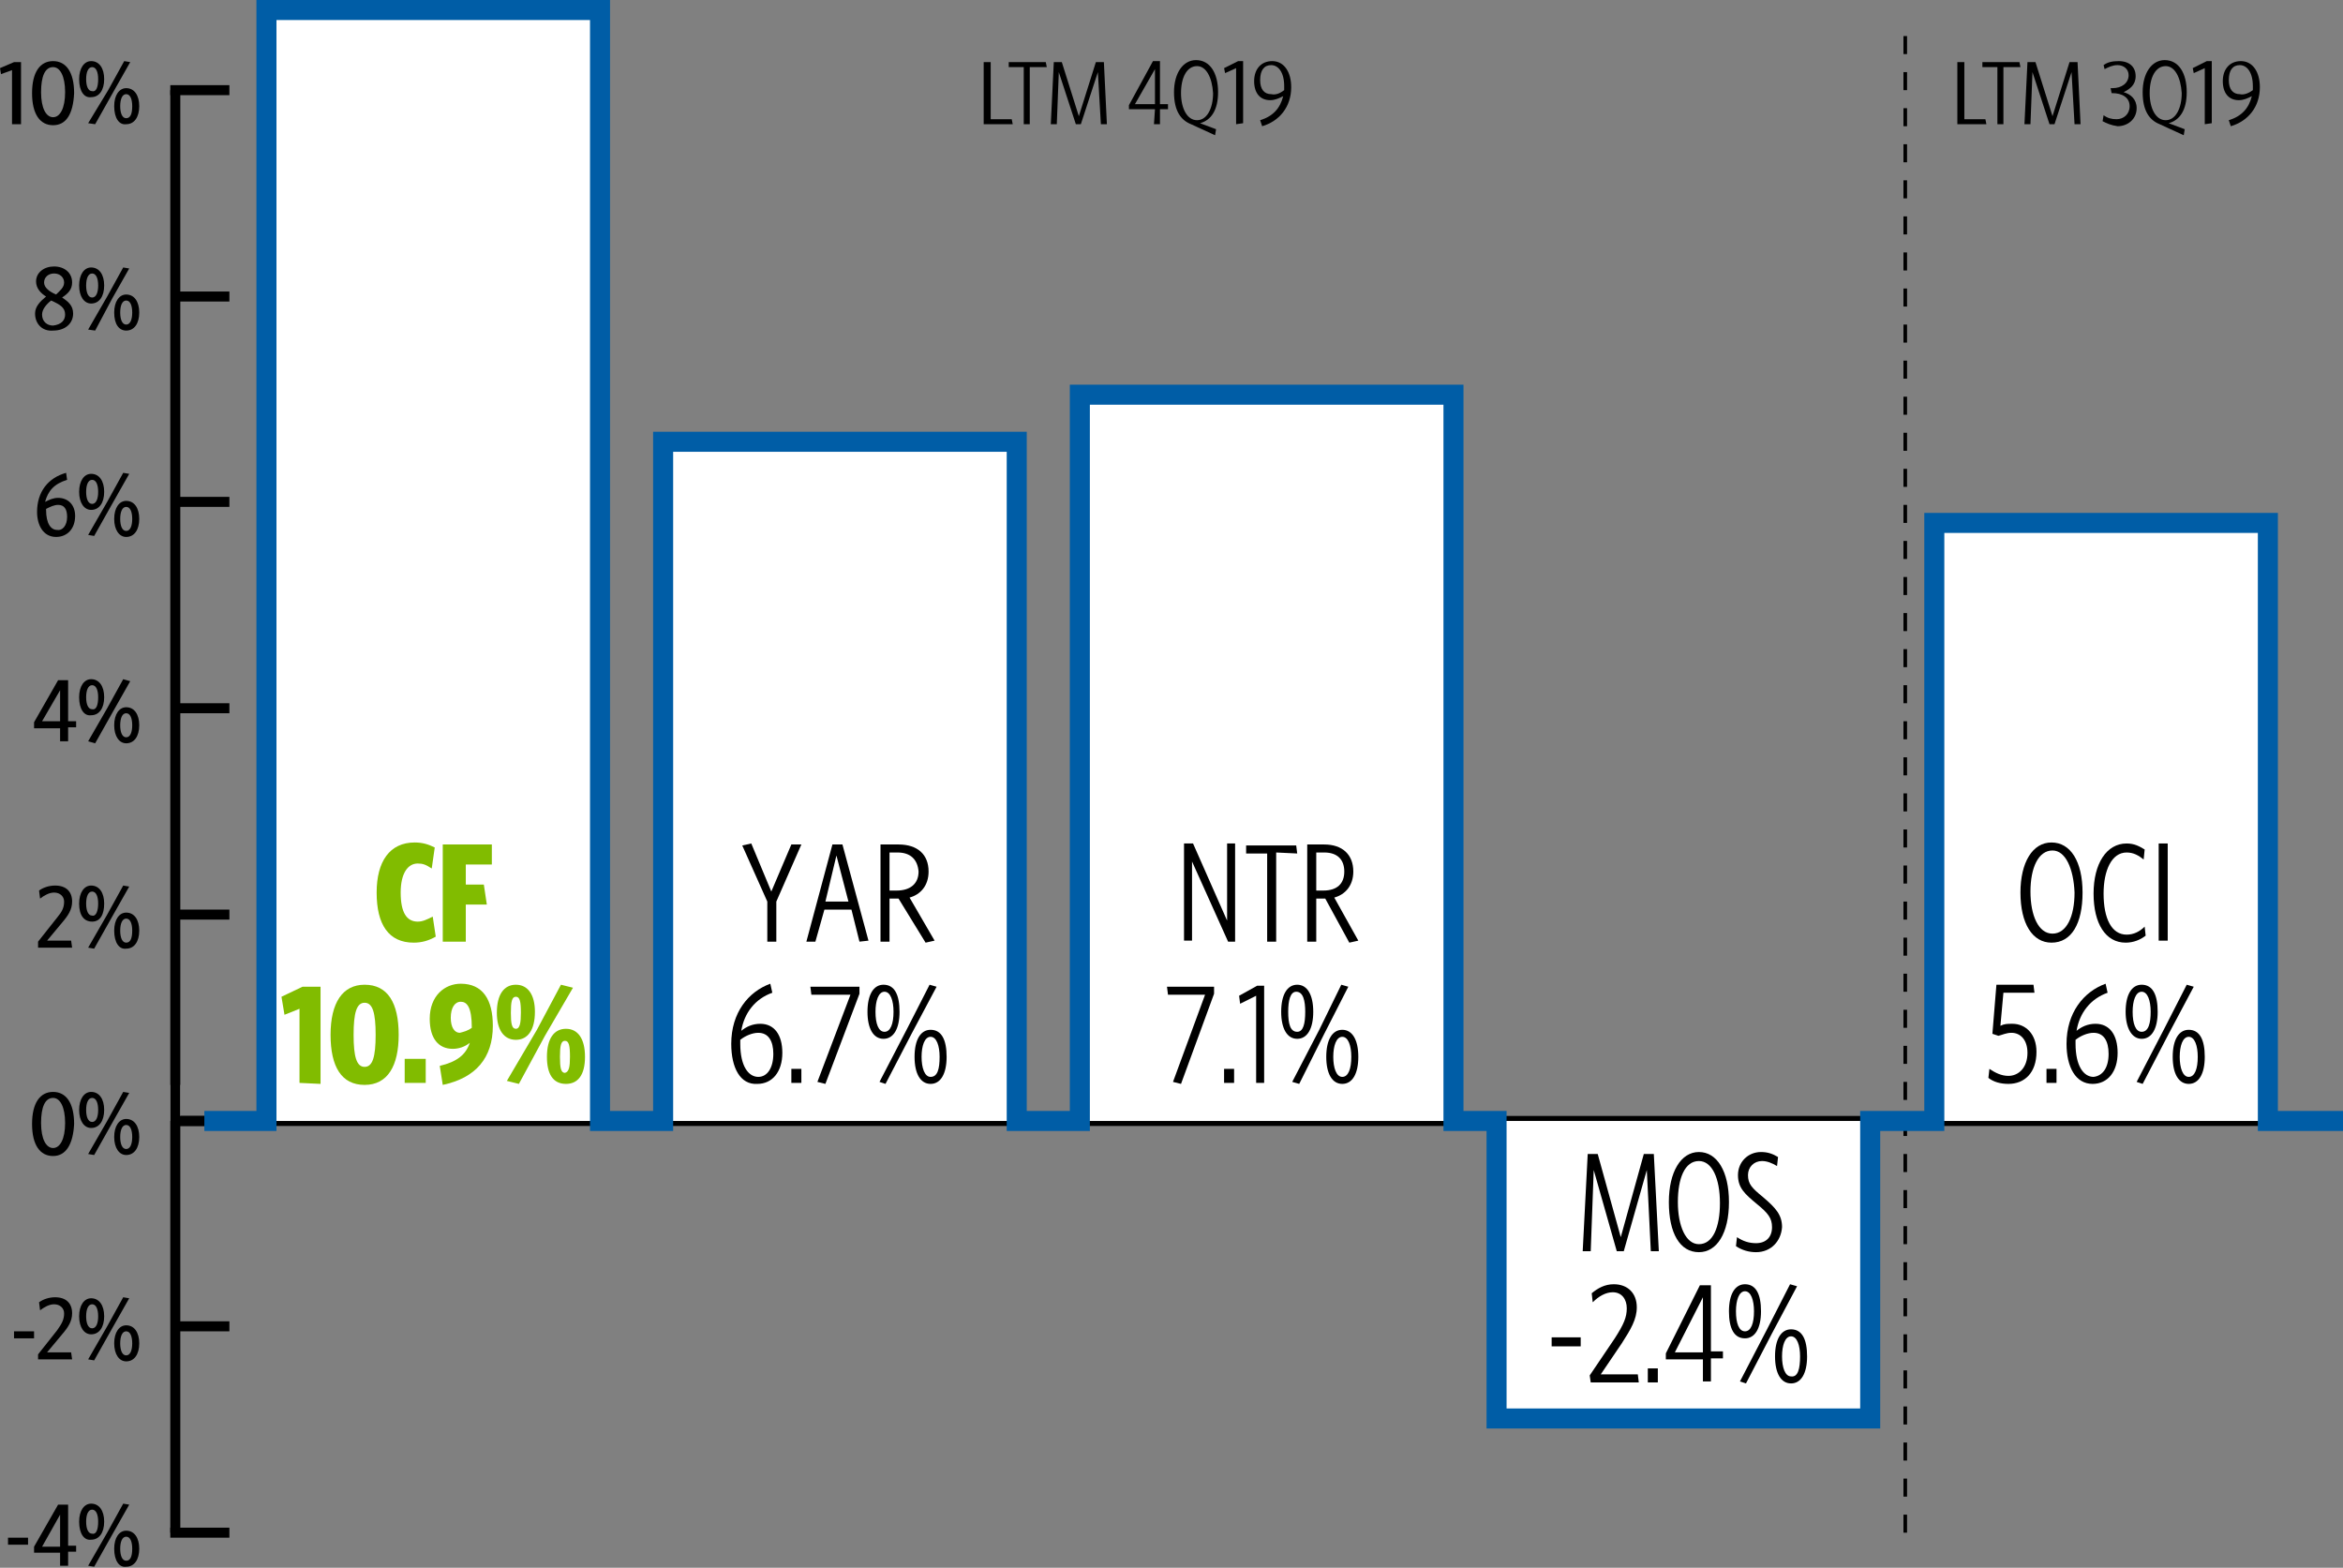 <?xml version="1.0" encoding="utf-8"?>
<!-- Generator: Adobe Illustrator 24.1.2, SVG Export Plug-In . SVG Version: 6.00 Build 0)  -->
<svg version="1.1" id="Layer_1" xmlns="http://www.w3.org/2000/svg" xmlns:xlink="http://www.w3.org/1999/xlink" x="0px" y="0px"
	 viewBox="0 0 233.9 156.5" enable-background="new 0 0 233.9 156.5" xml:space="preserve">
<rect x="0" y="0" width="233.9" height="156.5" fill="#808080" stroke="none"/>
<g>
	<line fill="none" stroke="#000000" stroke-miterlimit="10" x1="17.5" y1="111.9" x2="231.5" y2="111.9"/>
	<g>
		<g>
			<line fill="none" stroke="#FFFFFF" stroke-miterlimit="10" x1="17.5" y1="111.9" x2="17.5" y2="108.3"/>
		</g>
	</g>
</g>
<g>
	<path d="M0.8,154.2v-0.7h2v0.7H0.8z"/>
	<path d="M6,155H3.4v-0.6l2.4-4.2h1v4.1h0.8v0.6H6.8v1.4H6V155z M6,151.2l-1.8,3.2H6V151.2z"/>
	<path d="M7.9,151.9c0-1.1,0.5-1.8,1.2-1.8c0.8,0,1.3,0.7,1.3,1.8s-0.5,1.8-1.3,1.8C8.4,153.8,7.9,153.1,7.9,151.9z M9.8,151.9
		c0-0.7-0.2-1.2-0.6-1.2c-0.4,0-0.6,0.5-0.6,1.2s0.2,1.2,0.6,1.2C9.6,153.2,9.8,152.7,9.8,151.9z M8.8,156.3l1.9-3.3l1.6-2.9
		l0.6,0.1l-1.7,3l-1.8,3.2L8.8,156.3z M11.4,154.6c0-1.1,0.5-1.8,1.2-1.8c0.8,0,1.3,0.7,1.3,1.8s-0.5,1.8-1.3,1.8
		C11.9,156.5,11.4,155.8,11.4,154.6z M13.2,154.6c0-0.7-0.2-1.2-0.6-1.2s-0.6,0.5-0.6,1.2s0.2,1.2,0.6,1.2S13.2,155.4,13.2,154.6z"
		/>
</g>
<g>
	<path d="M1.4,133.6v-0.7h2v0.7H1.4z"/>
	<path d="M3.8,135.2l1.9-2.4c0.5-0.7,0.7-1.1,0.7-1.7c0-0.5-0.4-0.9-1-0.9c-0.5,0-1,0.3-1.4,0.6L3.9,130c0.4-0.3,1-0.5,1.6-0.5
		c1.1,0,1.7,0.6,1.7,1.6c0,0.8-0.4,1.4-1,2.1L4.7,135h2.4l0.1,0.7H3.8V135.2z"/>
	<path d="M7.9,131.4c0-1.1,0.5-1.8,1.2-1.8c0.8,0,1.3,0.7,1.3,1.8s-0.5,1.8-1.3,1.8C8.4,133.2,7.9,132.5,7.9,131.4z M9.8,131.4
		c0-0.7-0.2-1.2-0.6-1.2c-0.4,0-0.6,0.5-0.6,1.2s0.2,1.2,0.6,1.2C9.6,132.6,9.8,132.1,9.8,131.4z M8.8,135.7l1.9-3.3l1.6-2.9
		l0.6,0.1l-1.7,3l-1.8,3.2L8.8,135.7z M11.4,134.1c0-1.1,0.5-1.8,1.2-1.8c0.8,0,1.3,0.7,1.3,1.8s-0.5,1.8-1.3,1.8
		C11.9,135.9,11.4,135.2,11.4,134.1z M13.2,134.1c0-0.7-0.2-1.2-0.6-1.2s-0.6,0.5-0.6,1.2s0.2,1.2,0.6,1.2S13.2,134.8,13.2,134.1z"
		/>
</g>
<g>
	<path d="M5.3,115.4c-1.3,0-2.1-1.1-2.1-3.2S4,109,5.3,109s2.1,1.1,2.1,3.2C7.3,114.2,6.6,115.4,5.3,115.4z M5.3,109.6
		c-0.8,0-1.2,0.9-1.2,2.5s0.5,2.5,1.2,2.5s1.2-0.9,1.2-2.5S6,109.6,5.3,109.6z"/>
	<path d="M7.9,110.8c0-1.1,0.5-1.8,1.2-1.8c0.8,0,1.3,0.7,1.3,1.8s-0.5,1.8-1.3,1.8C8.4,112.6,7.9,111.9,7.9,110.8z M9.8,110.8
		c0-0.7-0.2-1.2-0.6-1.2c-0.4,0-0.6,0.5-0.6,1.2s0.2,1.2,0.6,1.2S9.8,111.5,9.8,110.8z M8.8,115.2l1.9-3.3l1.6-2.9l0.6,0.1l-1.7,3
		l-1.8,3.2L8.8,115.2z M11.4,113.5c0-1.1,0.5-1.8,1.2-1.8c0.8,0,1.3,0.7,1.3,1.8c0,1.1-0.5,1.8-1.3,1.8
		C11.9,115.3,11.4,114.6,11.4,113.5z M13.2,113.5c0-0.7-0.2-1.2-0.6-1.2s-0.6,0.5-0.6,1.2s0.2,1.2,0.6,1.2S13.2,114.2,13.2,113.5z"
		/>
</g>
<g>
	<path d="M3.8,94l1.9-2.4c0.5-0.6,0.7-1,0.7-1.6c0-0.5-0.4-0.9-1-0.9c-0.5,0-1,0.3-1.4,0.6l-0.1-0.8c0.4-0.3,1-0.5,1.6-0.5
		c1.1,0,1.7,0.6,1.7,1.6c0,0.8-0.4,1.4-1,2.1l-1.5,1.8h2.4l0.1,0.7H3.8V94z"/>
	<path d="M7.9,90.2c0-1.1,0.5-1.8,1.2-1.8c0.8,0,1.3,0.7,1.3,1.8S10,92,9.2,92S7.9,91.4,7.9,90.2z M9.8,90.2c0-0.7-0.2-1.2-0.6-1.2
		c-0.4,0-0.6,0.5-0.6,1.2s0.2,1.2,0.6,1.2C9.6,91.5,9.8,90.9,9.8,90.2z M8.8,94.6l1.9-3.3l1.6-2.9l0.6,0.1l-1.7,3l-1.8,3.2L8.8,94.6
		z M11.4,92.9c0-1.1,0.5-1.8,1.2-1.8c0.8,0,1.3,0.7,1.3,1.8c0,1.1-0.5,1.8-1.3,1.8C11.9,94.8,11.4,94.1,11.4,92.9z M13.2,92.9
		c0-0.7-0.2-1.2-0.6-1.2S12,92.2,12,92.9s0.2,1.2,0.6,1.2S13.2,93.7,13.2,92.9z"/>
</g>
<g>
	<path d="M6,72.7H3.4v-0.6l2.4-4.2h1V72h0.8v0.6H6.8V74H6V72.7z M6,68.9L4.2,72H6V68.9z"/>
	<path d="M7.9,69.6c0-1.1,0.5-1.8,1.2-1.8c0.8,0,1.3,0.7,1.3,1.8s-0.5,1.8-1.3,1.8C8.4,71.5,7.9,70.8,7.9,69.6z M9.8,69.6
		c0-0.7-0.2-1.2-0.6-1.2c-0.4,0-0.6,0.5-0.6,1.2s0.2,1.2,0.6,1.2C9.6,70.9,9.8,70.4,9.8,69.6z M8.8,74l1.9-3.3l1.6-2.9L13,68l-1.7,3
		l-1.8,3.2L8.8,74z M11.4,72.4c0-1.1,0.5-1.8,1.2-1.8c0.8,0,1.3,0.7,1.3,1.8c0,1.1-0.5,1.8-1.3,1.8C11.9,74.2,11.4,73.5,11.4,72.4z
		 M13.2,72.4c0-0.7-0.2-1.2-0.6-1.2S12,71.7,12,72.4s0.2,1.2,0.6,1.2S13.2,73.1,13.2,72.4z"/>
</g>
<g>
	<path d="M3.7,51.1c0-2,1.1-3.4,2.9-3.9l0.1,0.7c-1.3,0.4-1.9,1.1-2.2,2.2c0.4-0.2,0.8-0.4,1.3-0.4c1,0,1.7,0.7,1.7,1.8
		c0,1.3-0.8,2.1-1.9,2.1C4.3,53.6,3.7,52.4,3.7,51.1z M6.7,51.6c0-0.8-0.3-1.2-0.9-1.2c-0.4,0-0.8,0.2-1.2,0.4v0.1
		c0,1.4,0.5,2,1.1,2C6.2,53,6.7,52.5,6.7,51.6z"/>
	<path d="M7.9,49.1c0-1.1,0.5-1.8,1.2-1.8c0.8,0,1.3,0.7,1.3,1.8s-0.5,1.8-1.3,1.8C8.4,50.9,7.9,50.2,7.9,49.1z M9.8,49.1
		c0-0.7-0.2-1.2-0.6-1.2c-0.4,0-0.6,0.5-0.6,1.2s0.2,1.2,0.6,1.2S9.8,49.8,9.8,49.1z M8.8,53.4l1.9-3.3l1.6-2.9l0.6,0.1l-1.7,3
		l-1.8,3.2L8.8,53.4z M11.4,51.8c0-1.1,0.5-1.8,1.2-1.8c0.8,0,1.3,0.7,1.3,1.8s-0.5,1.8-1.3,1.8C11.9,53.6,11.4,52.9,11.4,51.8z
		 M13.2,51.8c0-0.7-0.2-1.2-0.6-1.2S12,51.1,12,51.8s0.2,1.2,0.6,1.2S13.2,52.5,13.2,51.8z"/>
</g>
<g>
	<path d="M3.5,31.3c0-0.7,0.5-1.2,1.1-1.7c-0.5-0.3-1-0.8-1-1.5c0-0.9,0.8-1.5,1.8-1.5s1.8,0.6,1.8,1.6c0,0.7-0.4,1.1-1,1.5
		c0.6,0.4,1.1,0.8,1.1,1.6c0,1-0.8,1.7-2,1.7C4.2,33.1,3.5,32.3,3.5,31.3z M6.5,31.4c0-0.7-0.5-1-1.4-1.4c-0.5,0.4-0.9,0.9-0.9,1.4
		c0,0.7,0.5,1.1,1.1,1.1C6.1,32.4,6.5,32,6.5,31.4z M5.6,29.4C6,29,6.4,28.7,6.4,28.2s-0.4-0.9-1-0.9s-1,0.4-1,0.9
		C4.4,28.7,4.9,29.1,5.6,29.4z"/>
	<path d="M7.9,28.5c0-1.1,0.5-1.8,1.2-1.8c0.8,0,1.3,0.7,1.3,1.8c0,1.1-0.5,1.8-1.3,1.8C8.4,30.3,7.9,29.6,7.9,28.5z M9.8,28.5
		c0-0.7-0.2-1.2-0.6-1.2c-0.4,0-0.6,0.5-0.6,1.2s0.2,1.2,0.6,1.2S9.8,29.2,9.8,28.5z M8.8,32.9l1.9-3.3l1.6-2.9l0.6,0.1l-1.7,3
		L9.5,33L8.8,32.9z M11.4,31.2c0-1.1,0.5-1.8,1.2-1.8c0.8,0,1.3,0.7,1.3,1.8S13.4,33,12.6,33C11.9,33,11.4,32.4,11.4,31.2z
		 M13.2,31.2c0-0.7-0.2-1.2-0.6-1.2S12,30.5,12,31.2s0.2,1.2,0.6,1.2S13.2,31.9,13.2,31.2z"/>
</g>
<g>
	<path d="M1.2,12.4V7L0.1,7.4L0,6.8l1.4-0.6h0.7v6.2H1.2z"/>
	<path d="M5.3,12.5c-1.3,0-2.1-1.1-2.1-3.2S4,6.1,5.3,6.1s2.1,1.1,2.1,3.2C7.3,11.4,6.6,12.5,5.3,12.5z M5.3,6.7
		c-0.8,0-1.2,0.9-1.2,2.5s0.5,2.5,1.2,2.5s1.2-0.9,1.2-2.5S6,6.7,5.3,6.7z"/>
	<path d="M7.9,7.9c0-1.1,0.5-1.8,1.2-1.8c0.8,0,1.3,0.7,1.3,1.8S9.9,9.7,9.1,9.7C8.4,9.8,7.9,9.1,7.9,7.9z M9.8,7.9
		c0-0.7-0.2-1.2-0.6-1.2c-0.4,0-0.6,0.5-0.6,1.2s0.2,1.2,0.6,1.2C9.6,9.2,9.8,8.7,9.8,7.9z M8.8,12.3l2-3.3l1.6-2.9L13,6.2l-1.7,3
		l-1.8,3.2L8.8,12.3z M11.4,10.6c0-1.1,0.5-1.8,1.2-1.8c0.8,0,1.3,0.7,1.3,1.8s-0.5,1.8-1.3,1.8C11.9,12.5,11.4,11.8,11.4,10.6z
		 M13.2,10.6c0-0.7-0.2-1.2-0.6-1.2S12,9.9,12,10.6s0.2,1.2,0.6,1.2S13.2,11.4,13.2,10.6z"/>
</g>
<g>
	<path d="M98.2,12.4V6.2h0.7v5.7h2.1l0.1,0.5H98.2z"/>
	<path d="M102.8,6.7v5.7h-0.6V6.7h-1.5V6.2h3.7l0.1,0.5H102.8z"/>
	<path d="M109.9,12.4l-0.3-5.2l-1.7,5.2h-0.5l-1.7-5.2l-0.2,5.2h-0.6l0.3-6.2h0.8l1.7,5.4l1.7-5.4h0.8l0.3,6.2H109.9z"/>
	<path d="M115.3,10.9h-2.6v-0.4l2.4-4.4h0.7v4.3h0.8v0.5h-0.8v1.5h-0.6L115.3,10.9L115.3,10.9z M115.3,6.9l-2,3.5h2V6.9z"/>
	<path d="M118.9,12.4c-1-0.4-1.7-1.3-1.7-3.2s0.9-3.2,2.2-3.2c1.4,0,2.2,1.3,2.2,3.2c0,1.8-0.7,2.8-1.8,3.1l1.6,0.6l-0.1,0.6
		L118.9,12.4z M119.5,6.6c-1,0-1.6,1.1-1.6,2.7c0,1.5,0.6,2.7,1.6,2.7s1.6-1.2,1.6-2.7C121,7.7,120.4,6.6,119.5,6.6z"/>
	<path d="M123.4,12.4V6.8l-1.1,0.5l-0.1-0.5l1.4-0.7h0.5v6.2L123.4,12.4L123.4,12.4z"/>
	<path d="M125.8,12c1.3-0.4,2-1.2,2.3-2.4c-0.4,0.2-0.8,0.4-1.3,0.4c-1,0-1.6-0.7-1.6-1.9s0.7-2,1.8-2c1.2,0,1.9,1.1,1.9,2.6
		c0,2-1.2,3.4-2.9,3.9L125.8,12z M128.2,9c0-0.1,0-0.1,0-0.2c0-0.1,0-0.1,0-0.2c0-1.4-0.6-2.1-1.3-2.1c-0.7,0-1.1,0.5-1.1,1.5
		c0,0.9,0.4,1.4,1.1,1.4C127.4,9.5,127.8,9.3,128.2,9z"/>
</g>
<g>
	<path d="M195.4,12.4V6.2h0.7v5.7h2.1l0.1,0.5H195.4z"/>
	<path d="M200,6.7v5.7h-0.6V6.7h-1.5V6.2h3.7l0.1,0.5H200z"/>
	<path d="M207.1,12.4l-0.3-5.2l-1.7,5.2h-0.5l-1.7-5.2l-0.2,5.2h-0.6l0.3-6.2h0.8l1.7,5.4l1.7-5.4h0.8l0.3,6.2H207.1z"/>
	<path d="M209.9,12.1l0.1-0.6c0.4,0.3,0.8,0.4,1.3,0.4c0.7,0,1.3-0.5,1.3-1.3c0-0.9-0.8-1.3-1.7-1.3h-0.1l-0.1-0.5h0.2
		c0.9,0,1.6-0.5,1.6-1.3c0-0.6-0.5-1-1.1-1c-0.5,0-0.9,0.2-1.3,0.4L210,6.5c0.4-0.3,0.9-0.4,1.5-0.4c1.1,0,1.7,0.6,1.7,1.5
		s-0.6,1.3-1.2,1.6c0.7,0.2,1.3,0.7,1.3,1.6c0,1.1-0.9,1.8-1.9,1.8C210.7,12.5,210.3,12.3,209.9,12.1z"/>
	<path d="M215.6,12.4c-1-0.4-1.7-1.3-1.7-3.2s0.9-3.2,2.2-3.2c1.4,0,2.2,1.3,2.2,3.2c0,1.8-0.7,2.8-1.8,3.1l1.6,0.6l-0.1,0.6
		L215.6,12.4z M216.2,6.6c-1,0-1.6,1.1-1.6,2.7c0,1.5,0.6,2.7,1.6,2.7s1.6-1.2,1.6-2.7C217.7,7.7,217.1,6.6,216.2,6.6z"/>
	<path d="M220.1,12.4V6.8L219,7.3l-0.1-0.5l1.4-0.7h0.5v6.2L220.1,12.4L220.1,12.4z"/>
	<path d="M222.5,12c1.3-0.4,2-1.2,2.3-2.4c-0.4,0.2-0.8,0.4-1.3,0.4c-1,0-1.6-0.7-1.6-1.9s0.7-2,1.8-2c1.2,0,1.9,1.1,1.9,2.6
		c0,2-1.2,3.4-2.9,3.9L222.5,12z M224.9,9c0-0.1,0-0.1,0-0.2c0-0.1,0-0.1,0-0.2c0-1.4-0.6-2.1-1.3-2.1S222.5,7,222.5,8
		c0,0.9,0.4,1.4,1.1,1.4C224,9.5,224.5,9.3,224.9,9z"/>
</g>
<line fill="none" stroke="#000000" stroke-miterlimit="10" x1="17.5" y1="153" x2="17.5" y2="9"/>
<line fill="none" stroke="#000000" stroke-width="0.36" stroke-miterlimit="10" stroke-dasharray="1.8" x1="190.2" y1="153" x2="190.2" y2="2.7"/>
<g>
	<g>
		<line fill="none" stroke="#000000" stroke-miterlimit="10" x1="17" y1="153" x2="22.9" y2="153"/>
		<line fill="none" stroke="#000000" stroke-miterlimit="10" x1="17.5" y1="132.4" x2="22.9" y2="132.4"/>
		<line fill="none" stroke="#000000" stroke-miterlimit="10" x1="17.5" y1="111.9" x2="22.9" y2="111.9"/>
		<line fill="none" stroke="#000000" stroke-miterlimit="10" x1="17.5" y1="91.3" x2="22.9" y2="91.3"/>
		<line fill="none" stroke="#000000" stroke-miterlimit="10" x1="17.5" y1="70.7" x2="22.9" y2="70.7"/>
		<line fill="none" stroke="#000000" stroke-miterlimit="10" x1="17.5" y1="50.1" x2="22.9" y2="50.1"/>
		<line fill="none" stroke="#000000" stroke-miterlimit="10" x1="17.5" y1="29.6" x2="22.9" y2="29.6"/>
		<line fill="none" stroke="#000000" stroke-miterlimit="10" x1="17" y1="9" x2="22.9" y2="9"/>
	</g>
</g>
<g>
	<g>
		<g>
			<polyline fill="#FFFFFF" stroke="#005DA6" stroke-width="2" stroke-linecap="square" stroke-miterlimit="10" points="21.4,111.9 
				26.6,111.9 26.6,1 59.9,1 59.9,111.9 66.2,111.9 66.2,44.1 101.5,44.1 101.5,111.9 107.8,111.9 107.8,39.4 145.1,39.4 
				145.1,111.9 149.4,111.9 149.4,141.6 186.7,141.6 186.7,111.9 193.1,111.9 193.1,52.2 226.4,52.2 226.4,111.9 232.9,111.9 			"/>
		</g>
	</g>
</g>
<g>
	<path d="M77.5,90v4h-0.9v-4l-2.5-5.6l0.9-0.2l2,4.8l2-4.7h1L77.5,90z"/>
	<path d="M85,90.8h-2.7L81.4,94h-0.9l2.6-9.7h1l2.6,9.6L85.8,94L85,90.8z M82.4,90h2.3l-1.2-4.6L82.4,90z"/>
	<path d="M89.7,89.7h-0.9V94h-0.9v-9.7h1.8c1.9,0,3,1,3,2.7c0,1.4-0.8,2.3-1.9,2.6l2.5,4.3l-0.9,0.2L89.7,89.7z M89.6,85.1h-0.8v3.8
		h0.7c1.4,0,2.2-0.7,2.2-1.9C91.6,85.8,90.9,85.1,89.6,85.1z"/>
</g>
<g>
	<path d="M73,104.2c0-3.1,1.7-5.2,3.9-6l0.2,0.9c-1.7,0.6-2.8,2-3.1,3.8c0.5-0.4,1.1-0.7,1.9-0.7c1.4,0,2.2,1.1,2.2,2.9
		c0,1.9-1,3.1-2.5,3.1C73.9,108.3,73,106.6,73,104.2z M77.2,105.2c0-1.3-0.5-2.1-1.5-2.1c-0.6,0-1.3,0.3-1.8,0.7c0,0.1,0,0.1,0,0.2
		v0.2c0,2.2,0.8,3.3,1.8,3.3C76.6,107.5,77.2,106.6,77.2,105.2z"/>
	<path d="M79,108.1v-1.4h1v1.4H79z"/>
	<path d="M81.6,108l3.3-8.7H81l-0.1-0.8h4.9v0.7l-3.4,9L81.6,108z"/>
	<path d="M86.6,101c0-1.7,0.6-2.7,1.6-2.7c1.1,0,1.6,1,1.6,2.7s-0.6,2.7-1.6,2.7S86.6,102.7,86.6,101z M89.2,101c0-1.1-0.3-2-0.9-2
		s-0.9,0.9-0.9,2c0,1.2,0.3,2,0.9,2C88.9,103,89.2,102.2,89.2,101z M87.8,108l2.7-5.2l2.3-4.5l0.7,0.2l-2.5,4.7l-2.6,5L87.8,108z
		 M91.3,105.5c0-1.7,0.6-2.7,1.6-2.7c1.1,0,1.6,1,1.6,2.7s-0.6,2.7-1.6,2.7S91.3,107.2,91.3,105.5z M93.8,105.5c0-1.1-0.3-2-0.9-2
		s-0.9,0.9-0.9,2s0.3,2,0.9,2C93.6,107.5,93.8,106.7,93.8,105.5z"/>
</g>
<g>
	<path fill="#81BC00" d="M41.3,94.1c-2.5,0-3.7-1.8-3.7-5c0-3.1,1.3-5,3.8-5c0.8,0,1.4,0.2,2,0.5l-0.3,2.1c-0.6-0.4-0.9-0.5-1.4-0.5
		c-1,0-1.7,1-1.7,2.9c0,2,0.6,2.9,1.7,2.9c0.5,0,0.9-0.2,1.5-0.5l0.3,2C42.8,93.9,42.1,94.1,41.3,94.1z"/>
	<path fill="#81BC00" d="M46.5,86.3v2h1.8l0.3,2h-2.1V94h-2.3v-9.7h4.9v2H46.5z"/>
</g>
<g>
	<path d="M122.6,94l-3.6-8v7.9h-0.8v-9.7h0.9l3.4,7.7v-7.7h0.8V94H122.6z"/>
	<path d="M127.4,85.1V94h-0.9v-8.8h-2.1v-0.8h5l0.1,0.8L127.4,85.1L127.4,85.1z"/>
	<path d="M132.3,89.7h-0.9V94h-0.9v-9.7h1.7c1.8,0,2.9,1,2.9,2.7c0,1.4-0.8,2.3-1.9,2.6l2.4,4.3l-0.9,0.2L132.3,89.7z M132.2,85.1
		h-0.8v3.8h0.7c1.4,0,2.1-0.7,2.1-1.9C134.2,85.8,133.5,85.1,132.2,85.1z"/>
</g>
<g>
	<path d="M164.8,124.9l-0.4-8.1l-2.3,8.1h-0.7l-2.3-8.1l-0.3,8.1H158l0.5-9.7h1l2.3,8.3l2.3-8.3h1l0.5,9.7H164.8z"/>
	<path d="M169.6,125c-1.9,0-3-1.9-3-5c0-3,1.2-5,3-5s3,1.9,3,5S171.4,125,169.6,125z M169.6,115.9c-1.4,0-2.1,1.7-2.1,4.1
		s0.8,4.2,2.1,4.2c1.4,0,2.1-1.7,2.1-4.1C171.7,117.6,170.9,115.9,169.6,115.9z"/>
	<path d="M175.3,125c-0.7,0-1.4-0.2-2-0.6l0.1-0.9c0.6,0.4,1.2,0.6,1.9,0.6c1,0,1.6-0.6,1.6-1.6c0-0.9-0.4-1.4-1.5-2.3
		c-1.2-1-1.9-1.6-1.9-2.9s1-2.3,2.3-2.3c0.7,0,1.2,0.2,1.7,0.5l-0.1,0.9c-0.5-0.3-1-0.5-1.5-0.5c-0.8,0-1.4,0.6-1.4,1.4
		c0,0.9,0.4,1.3,1.5,2.2c1.3,1.1,1.9,1.8,1.9,3C177.8,123.9,176.8,125,175.3,125z"/>
</g>
<g>
	<path fill="#81BC00" d="M29.9,108.1v-7.4l-1.5,0.6l-0.3-1.8l2.1-1H32v9.7L29.9,108.1L29.9,108.1z"/>
	<path fill="#81BC00" d="M36.4,108.3c-2.3,0-3.4-1.8-3.4-5s1.2-5,3.4-5c2.3,0,3.4,1.8,3.4,5C39.8,106.4,38.7,108.3,36.4,108.3z
		 M36.4,100.1c-0.8,0-1.1,1-1.1,3.2s0.3,3.2,1.1,3.2s1.1-1,1.1-3.2S37.2,100.1,36.4,100.1z"/>
	<path fill="#81BC00" d="M40.4,108.1v-2.4h2.1v2.4H40.4z"/>
	<path fill="#81BC00" d="M43.9,106.4c1.7-0.4,2.6-1.1,3-2.3c-0.5,0.4-1.1,0.6-1.7,0.6c-1.4,0-2.3-1-2.3-3c0-2.3,1.5-3.5,3.1-3.5
		c2.2,0,3.2,1.6,3.2,4.2c0,3.2-1.7,5.2-5,5.9L43.9,106.4z M47.1,102.6C47.1,102.5,47.1,102.5,47.1,102.6c0-2.1-0.5-2.6-1.1-2.6
		s-1,0.6-1,1.6s0.4,1.5,0.9,1.5C46.3,103,46.7,102.9,47.1,102.6z"/>
	<path fill="#81BC00" d="M49.6,101.1c0-1.8,0.7-2.8,1.9-2.8s1.9,1,1.9,2.7c0,1.8-0.7,2.8-1.9,2.8C50.3,103.8,49.6,102.8,49.6,101.1z
		 M50.6,107.9l3-5.1l2.4-4.5l1.2,0.3l-2.8,4.8l-2.6,4.8L50.6,107.9z M52,101.1c0-1.1-0.1-1.6-0.5-1.6S51,100,51,101.1
		s0.1,1.6,0.5,1.6S52,102.1,52,101.1z M54.6,105.5c0-1.8,0.7-2.8,1.9-2.8s1.9,1,1.9,2.8s-0.7,2.7-1.9,2.7
		C55.2,108.2,54.6,107.2,54.6,105.5z M56.9,105.5c0-1.1-0.1-1.6-0.5-1.6s-0.5,0.5-0.5,1.6s0.1,1.6,0.5,1.6
		C56.8,107,56.9,106.5,56.9,105.5z"/>
</g>
<g>
	<path d="M117.1,108l3.2-8.7h-3.7l-0.1-0.8h4.7v0.7l-3.3,9L117.1,108z"/>
	<path d="M122.2,108.1v-1.4h1v1.4H122.2z"/>
	<path d="M125.4,108.1v-8.7l-1.6,0.8l-0.1-0.8l1.8-1h0.7v9.7H125.4z"/>
	<path d="M127.9,101c0-1.7,0.6-2.7,1.6-2.7s1.6,1,1.6,2.7s-0.6,2.7-1.6,2.7S127.9,102.7,127.9,101z M130.3,101c0-1.1-0.2-2-0.9-2
		c-0.6,0-0.8,0.9-0.8,2c0,1.2,0.2,2,0.9,2C130.1,103,130.3,102.2,130.3,101z M129,108l2.7-5.2l2.2-4.5l0.7,0.2l-2.4,4.7l-2.5,5
		L129,108z M132.4,105.5c0-1.7,0.6-2.7,1.6-2.7s1.6,1,1.6,2.7s-0.6,2.7-1.6,2.7S132.4,107.2,132.4,105.5z M134.9,105.5
		c0-1.1-0.3-2-0.9-2c-0.6,0-0.9,0.9-0.9,2s0.3,2,0.9,2C134.6,107.5,134.9,106.7,134.9,105.5z"/>
</g>
<g>
	<path d="M154.9,134.4v-0.9h2.9v0.9H154.9z"/>
	<path d="M158.7,137.3l2.5-3.7c0.9-1.4,1.2-2.1,1.2-3s-0.5-1.6-1.4-1.6c-0.7,0-1.4,0.4-2,1l-0.1-0.9c0.6-0.5,1.3-0.9,2.2-0.9
		c1.4,0,2.3,0.9,2.3,2.3c0,1.2-0.6,2.2-1.5,3.6l-2.1,3.1h3.7l0.1,0.8h-4.8L158.7,137.3L158.7,137.3z"/>
	<path d="M164.5,138v-1.4h1v1.4H164.5z"/>
	<path d="M170,135.7h-3.7v-0.6l3.4-6.8h1.1v6.6h1.2v0.7h-1.2v2.3H170V135.7z M170,129.5l-2.8,5.5h2.8V129.5z"/>
	<path d="M172.6,130.9c0-1.7,0.6-2.7,1.6-2.7c1.1,0,1.6,1,1.6,2.7s-0.6,2.7-1.6,2.7C173.1,133.6,172.6,132.6,172.6,130.9z
		 M175.1,130.9c0-1.1-0.3-2-0.9-2c-0.6,0-0.9,0.9-0.9,2c0,1.2,0.3,2,0.9,2S175.1,132.1,175.1,130.9z M173.7,137.9l2.7-5.2l2.3-4.5
		l0.7,0.2l-2.5,4.7l-2.6,5L173.7,137.9z M177.2,135.4c0-1.7,0.6-2.7,1.6-2.7c1.1,0,1.6,1,1.6,2.7s-0.6,2.7-1.6,2.7
		C177.8,138.1,177.2,137.1,177.2,135.4z M179.7,135.4c0-1.1-0.3-2-0.9-2c-0.6,0-0.9,0.9-0.9,2s0.3,2,0.9,2
		C179.5,137.5,179.7,136.6,179.7,135.4z"/>
</g>
<g>
	<path d="M204.8,94.1c-1.9,0-3.1-1.9-3.1-5c0-3,1.2-5,3.1-5s3.1,1.9,3.1,5S206.8,94.1,204.8,94.1z M204.9,84.9
		c-1.4,0-2.2,1.7-2.2,4.1s0.8,4.2,2.2,4.2s2.2-1.7,2.2-4.1C207,86.7,206.2,84.9,204.9,84.9z"/>
	<path d="M212.2,94.1c-2,0-3.2-1.9-3.2-4.9s1.3-5,3.3-5c0.8,0,1.3,0.3,1.8,0.6l-0.1,1c-0.5-0.4-1-0.7-1.7-0.7
		c-1.5,0-2.3,1.8-2.3,4.1c0,2.5,0.8,4.1,2.3,4.1c0.7,0,1.3-0.3,1.8-0.8l0.1,0.9C213.7,93.8,213,94.1,212.2,94.1z"/>
	<path d="M215.5,93.9v-9.7h0.9v9.7H215.5z"/>
</g>
<g>
	<path d="M200.5,108.2c-0.8,0-1.5-0.2-2-0.6l0.1-0.9c0.6,0.4,1.2,0.7,1.9,0.7c1,0,1.9-0.8,1.9-2.3c0-1.3-0.7-2-1.6-2
		c-0.5,0-0.9,0.2-1.3,0.3l-0.6-0.2l0.4-4.9h3.7l0.1,0.8H200l-0.3,3.3c0.4-0.2,0.7-0.2,1.2-0.2c1.3,0,2.4,1,2.4,2.8
		C203.3,107.1,202.1,108.2,200.5,108.2z"/>
	<path d="M204.3,108.1v-1.4h1v1.4H204.3z"/>
	<path d="M206.3,104.2c0-3.1,1.7-5.2,3.9-6l0.2,0.9c-1.7,0.6-2.8,2-3.1,3.8c0.5-0.4,1.1-0.7,1.9-0.7c1.4,0,2.2,1.1,2.2,2.9
		c0,1.9-1,3.1-2.5,3.1C207.2,108.2,206.3,106.5,206.3,104.2z M210.5,105.2c0-1.3-0.5-2.1-1.5-2.1c-0.6,0-1.3,0.3-1.8,0.7
		c0,0.1,0,0.1,0,0.2v0.2c0,2.2,0.8,3.3,1.8,3.3C209.9,107.4,210.5,106.6,210.5,105.2z"/>
	<path d="M212.2,101c0-1.7,0.6-2.7,1.6-2.7c1.1,0,1.6,1,1.6,2.7s-0.6,2.7-1.6,2.7S212.2,102.6,212.2,101z M214.7,101
		c0-1.1-0.3-2-0.9-2c-0.6,0-0.9,0.9-0.9,2c0,1.2,0.3,2,0.9,2C214.5,103,214.7,102.1,214.7,101z M213.3,108l2.7-5.2l2.3-4.5l0.7,0.2
		l-2.5,4.7l-2.6,5L213.3,108z M216.9,105.5c0-1.7,0.6-2.7,1.6-2.7c1.1,0,1.6,1,1.6,2.7s-0.6,2.7-1.6,2.7S216.9,107.2,216.9,105.5z
		 M219.4,105.5c0-1.1-0.3-2-0.9-2c-0.6,0-0.9,0.9-0.9,2s0.3,2,0.9,2C219.1,107.5,219.4,106.7,219.4,105.5z"/>
</g>
</svg>
